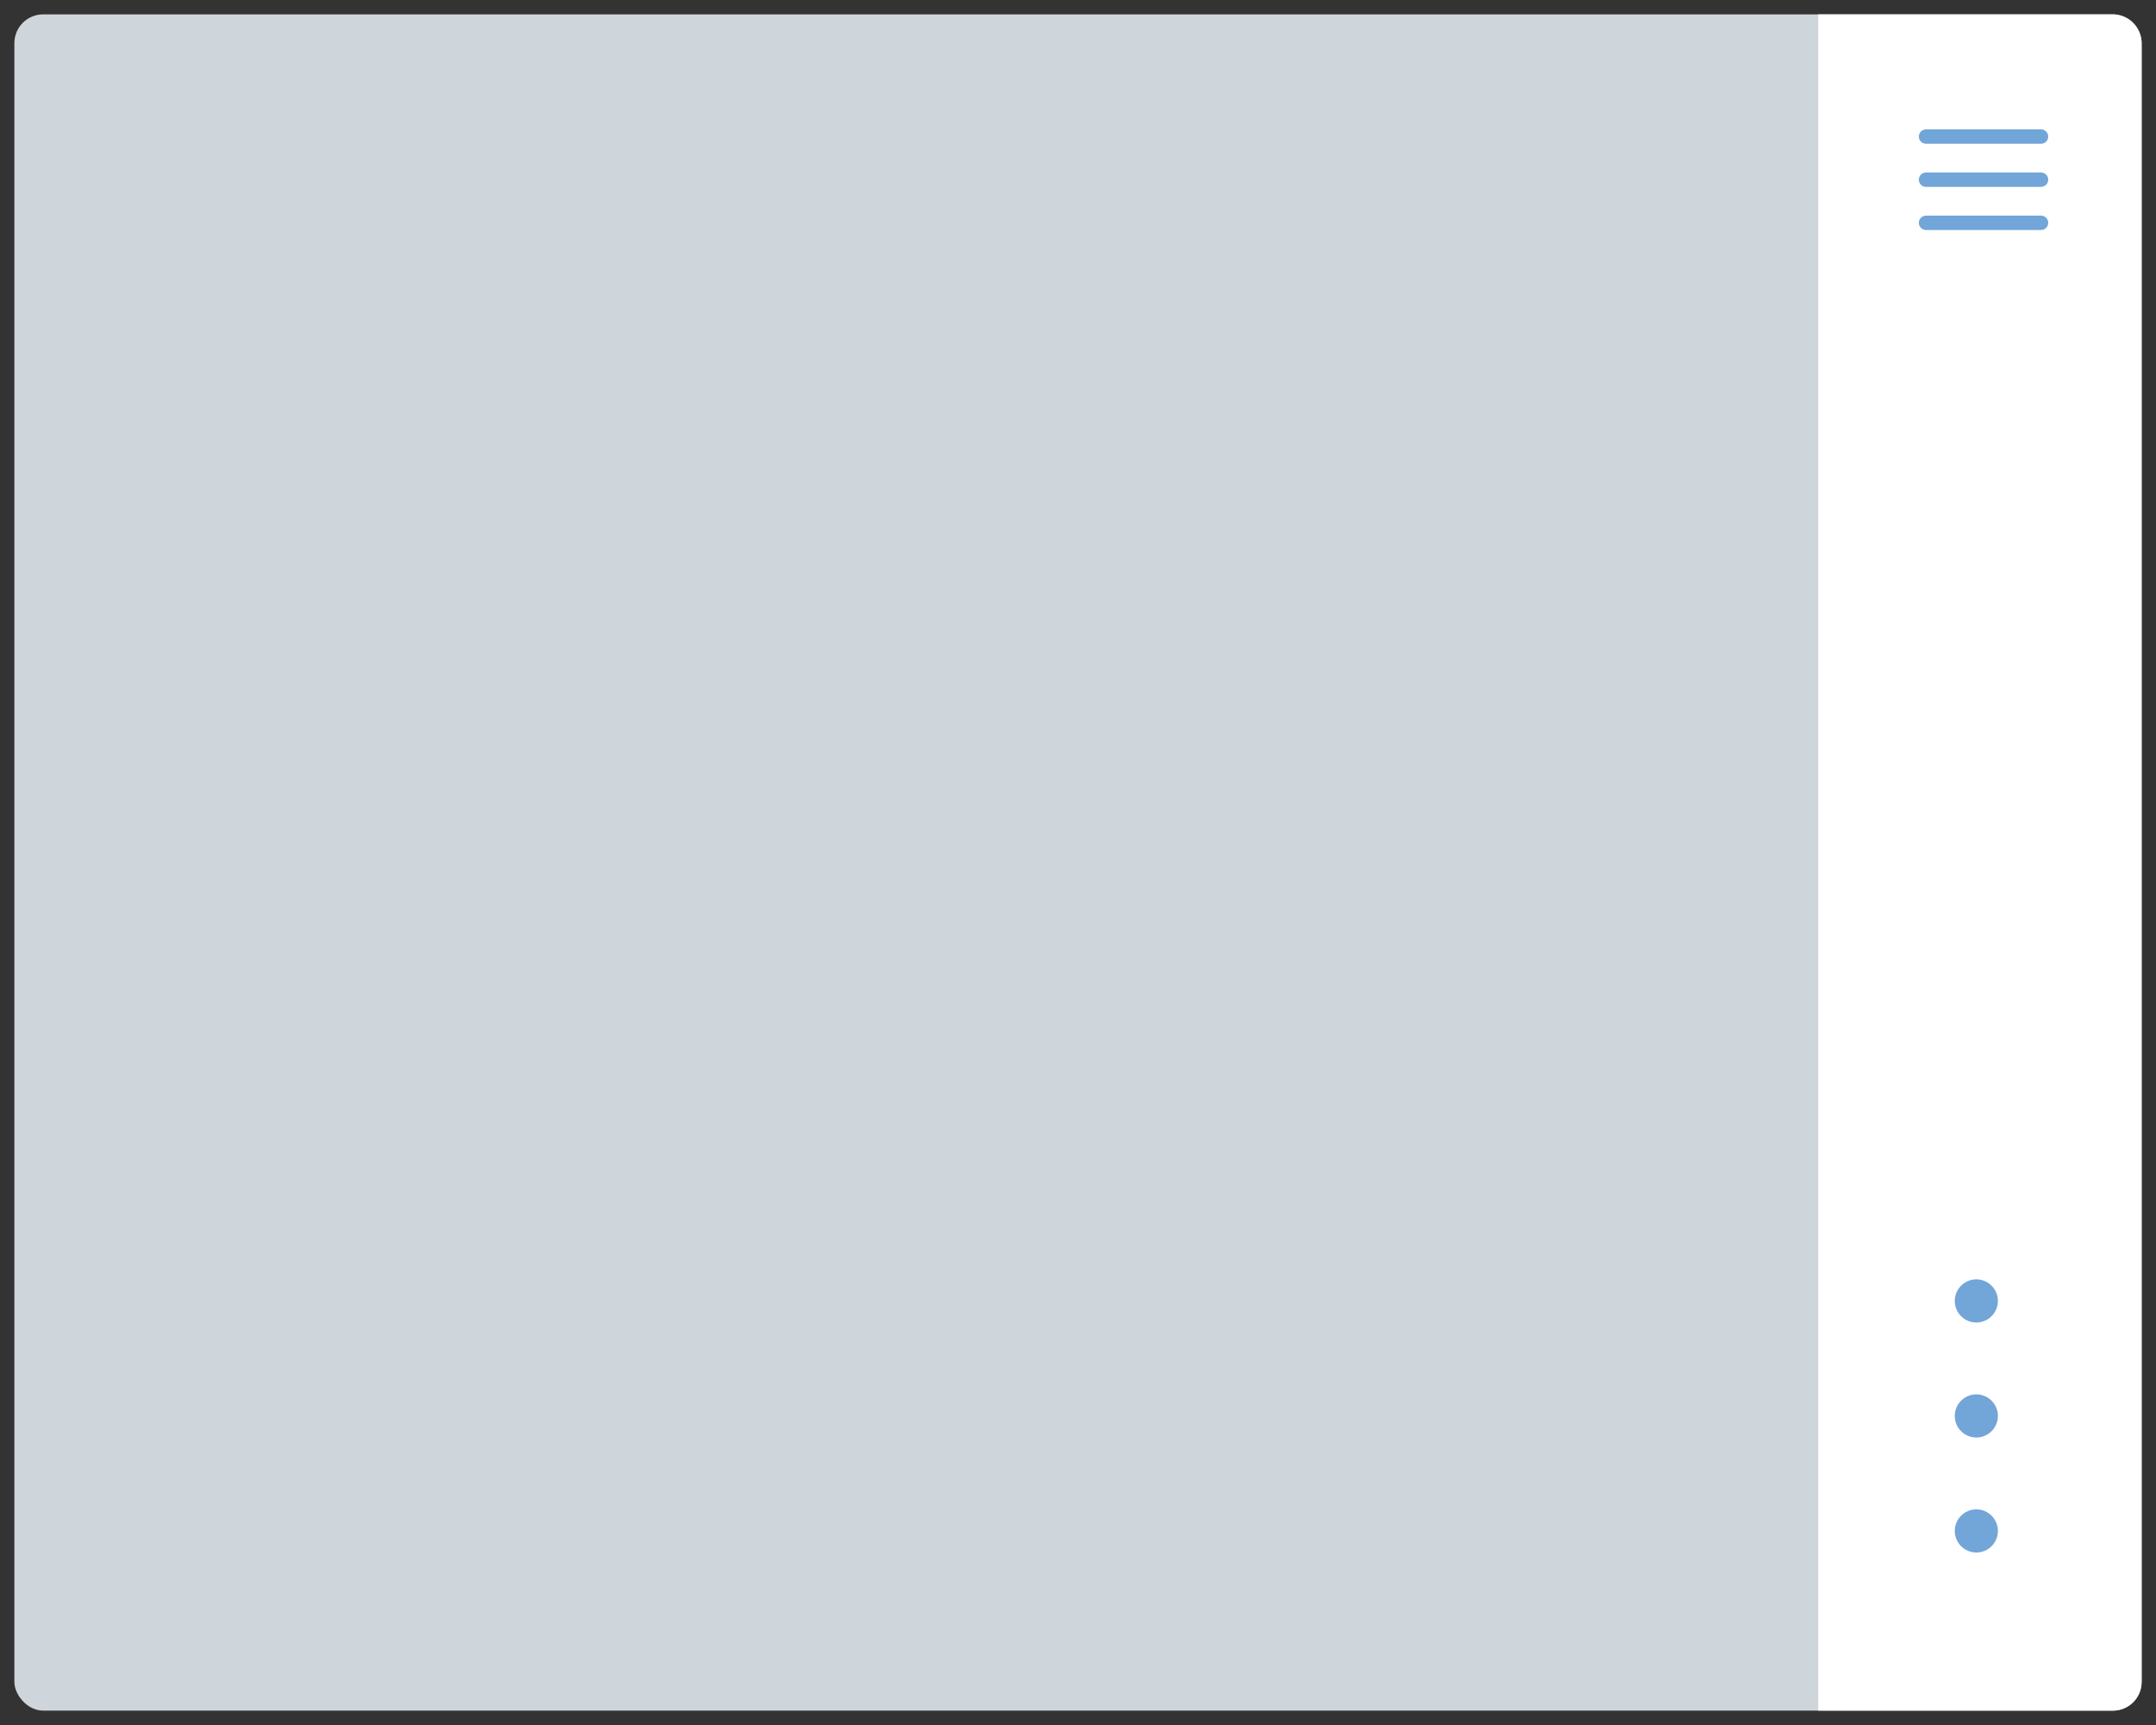 <svg id="Layer_1" data-name="Layer 1" xmlns="http://www.w3.org/2000/svg" viewBox="0 0 150 120"><rect x="0" y="0" width="150" height="120" fill="#333333" stroke="none"/><defs><style>.cls-1{fill:#ced5db;}.cls-2{fill:#fff;}.cls-3{fill:none;stroke:#72a5d8;stroke-linecap:round;stroke-linejoin:round;}.cls-4{fill:#72a5d8;}</style></defs><rect class="cls-1" x="1" y="1" width="148" height="118" rx="2"/><path class="cls-2" d="M80.75,48.75h114a2,2,0,0,1,2,2v20.5a0,0,0,0,1,0,0h-118a0,0,0,0,1,0,0V50.75A2,2,0,0,1,80.75,48.75Z" transform="translate(197.75 -77.75) rotate(90)"/><line class="cls-3" x1="142" y1="15.5" x2="134" y2="15.5"/><line class="cls-3" x1="142" y1="12.5" x2="134" y2="12.5"/><line class="cls-3" x1="142" y1="9.5" x2="134" y2="9.5"/><circle class="cls-4" cx="137.5" cy="106.5" r="1.5"/><circle class="cls-4" cx="137.5" cy="98.5" r="1.5"/><circle class="cls-4" cx="137.5" cy="90.5" r="1.5"/></svg>